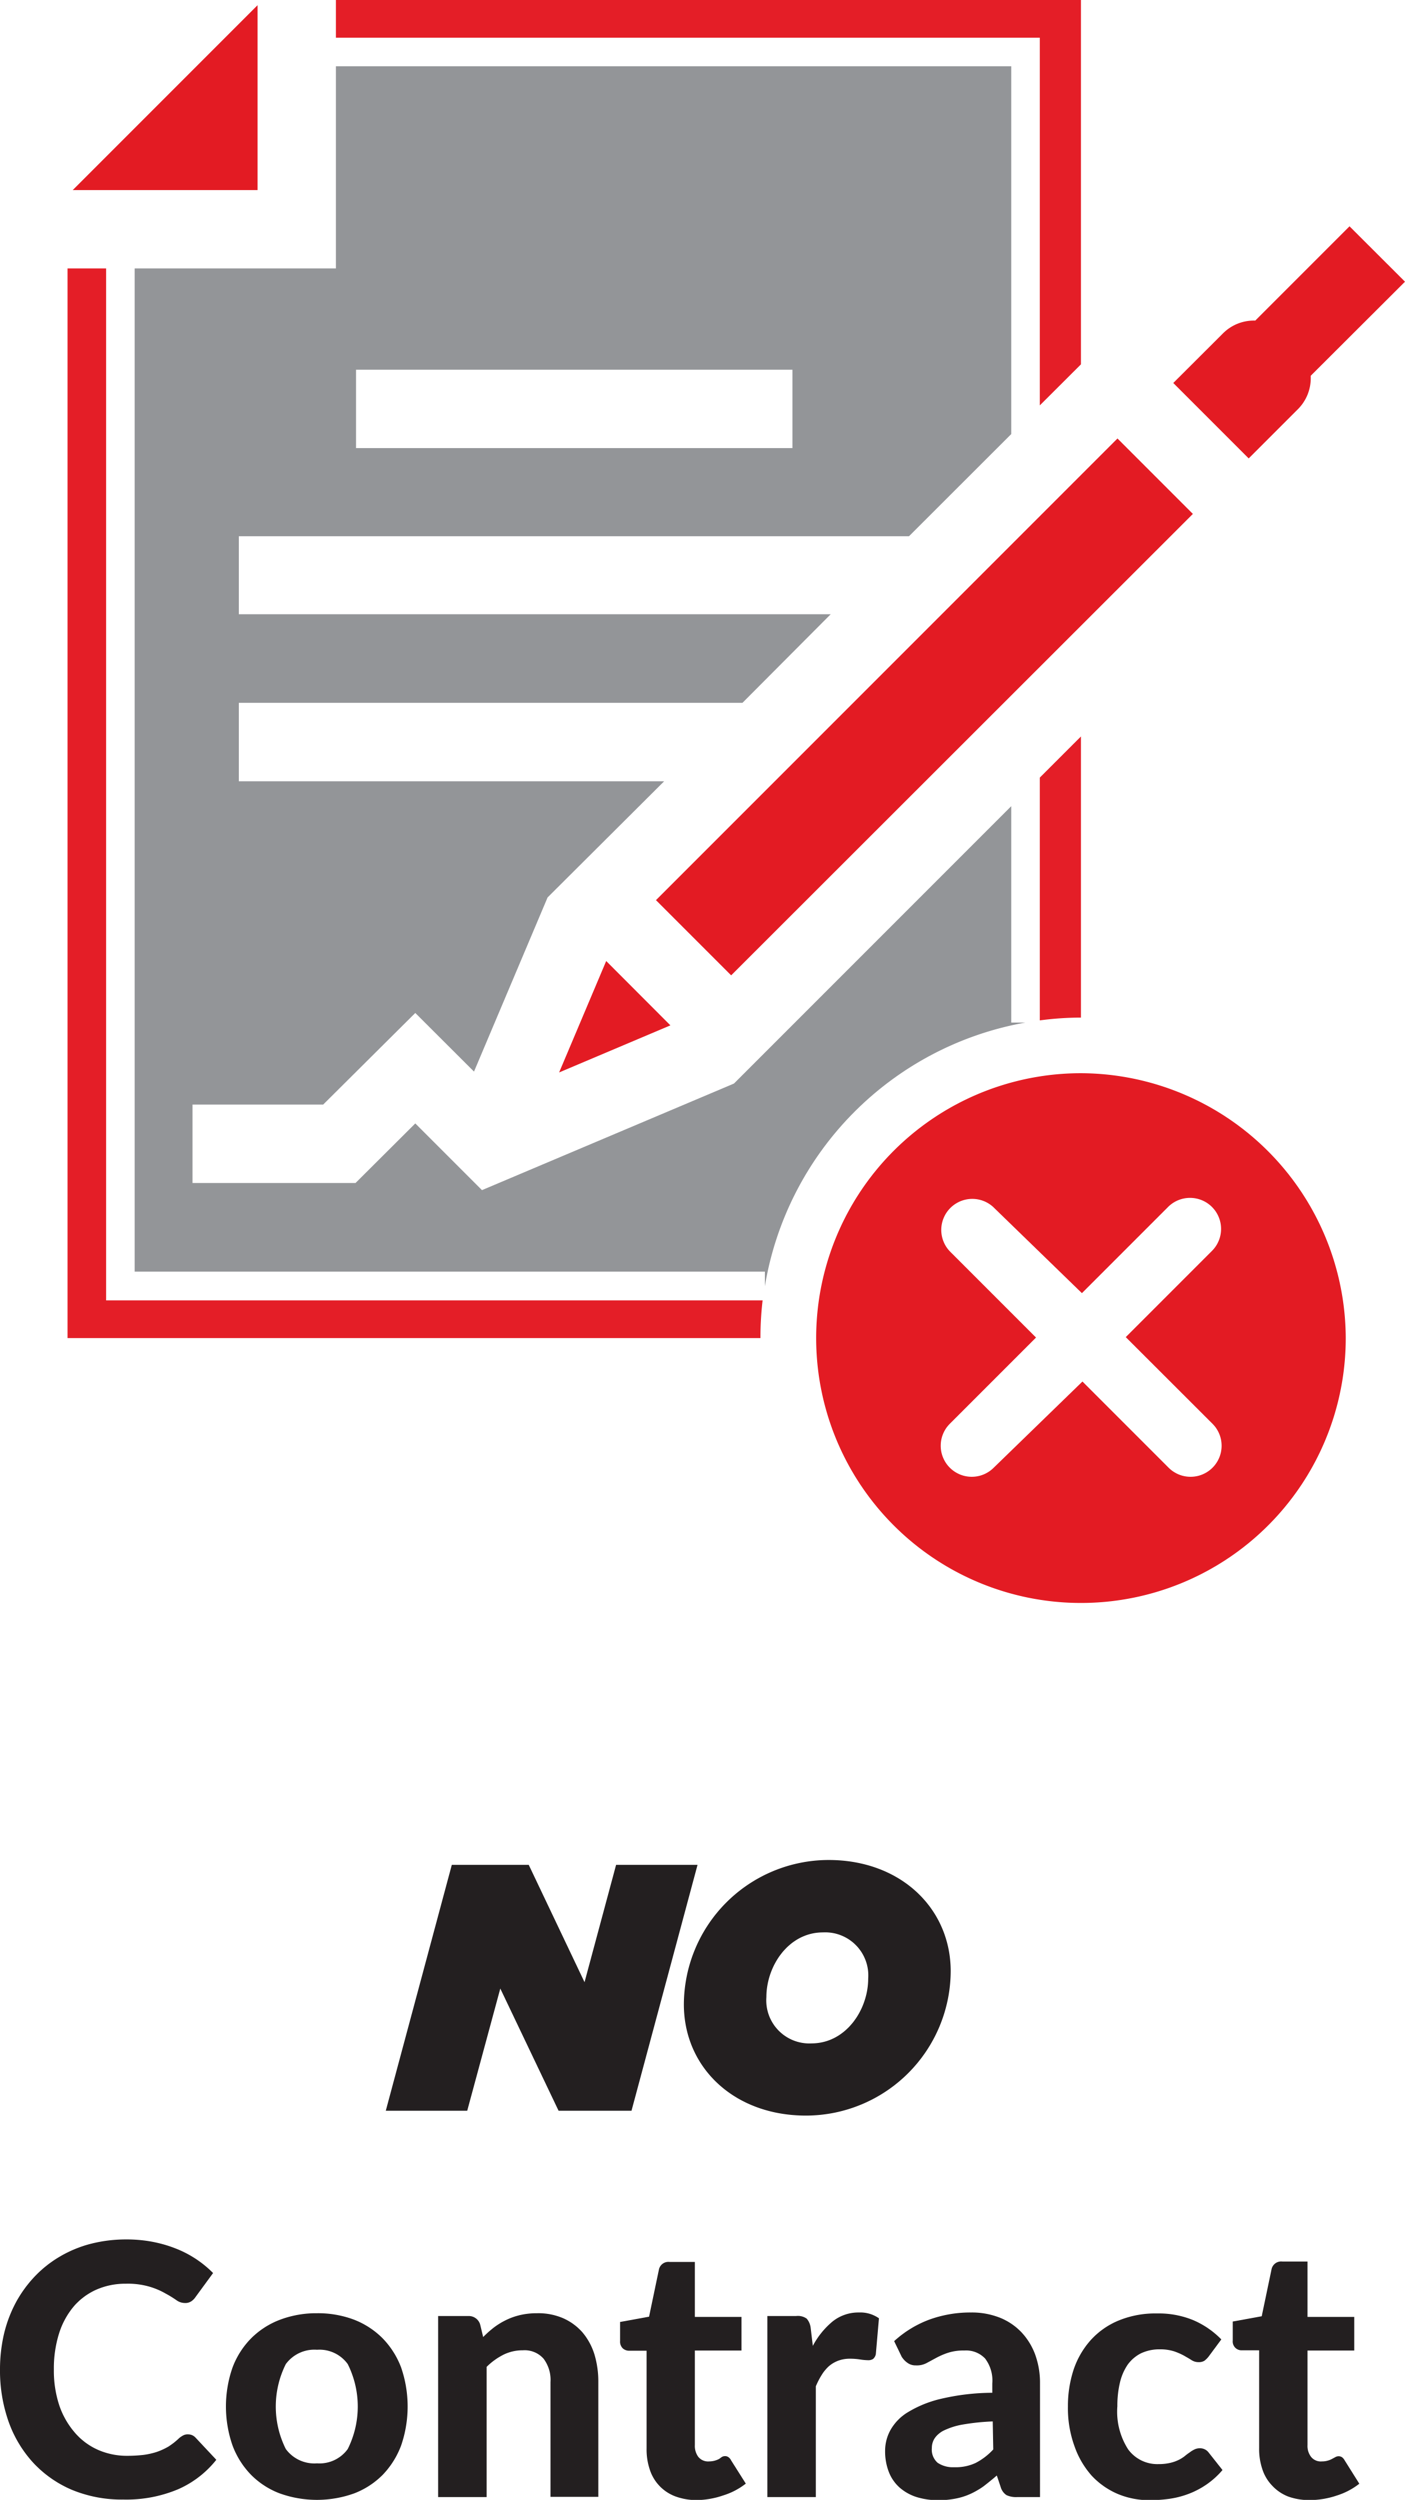 <svg xmlns="http://www.w3.org/2000/svg" viewBox="0 0 130.42 231.98"><defs><style>.cls-1{fill:#231f20;}.cls-2{fill:#e31b23;}.cls-3{fill:#e41e27;}.cls-4{fill:#939598;}</style></defs><title>uni40_nocontract_en</title><g id="Layer_2" data-name="Layer 2"><g id="WP_Banner" data-name="WP Banner"><path class="cls-1" d="M41.94,173.05h7.14l5.18,10.89,2.93-10.89h7.56l-6.13,22.82H51.85l-5.41-11.34-3.07,11.34H35.81Z"/><path class="cls-1" d="M63.48,186A13.46,13.46,0,0,1,76.91,172.6c6.71,0,11.34,4.5,11.34,10.33a13.46,13.46,0,0,1-13.43,13.39C68.11,196.32,63.48,191.83,63.48,186Zm17.11-2.38a4,4,0,0,0-4.2-4.3c-3.2,0-5.25,3.13-5.25,6a4,4,0,0,0,4.2,4.3C78.54,189.61,80.59,186.48,80.59,183.61Z"/><path class="cls-1" d="M17.45,225.9a.94.94,0,0,1,.69.29l1.94,2.07A9.28,9.28,0,0,1,16.52,231a12.42,12.42,0,0,1-5.06.95,12.12,12.12,0,0,1-4.78-.9,10.53,10.53,0,0,1-3.6-2.52A11.15,11.15,0,0,1,.8,224.73a14.25,14.25,0,0,1-.8-4.84,14.57,14.57,0,0,1,.38-3.35,12.11,12.11,0,0,1,1.12-2.93,11.43,11.43,0,0,1,1.77-2.41,10.7,10.7,0,0,1,2.34-1.83,11.15,11.15,0,0,1,2.84-1.16,13.34,13.34,0,0,1,3.28-.4,13,13,0,0,1,2.47.23,12,12,0,0,1,2.18.64,10,10,0,0,1,3.4,2.25l-1.64,2.24a1.37,1.37,0,0,1-.38.38,1,1,0,0,1-.62.16,1.36,1.36,0,0,1-.79-.28c-.26-.18-.59-.39-1-.61a6.74,6.74,0,0,0-1.46-.62,7.18,7.18,0,0,0-2.2-.28,6.71,6.71,0,0,0-2.72.54A6,6,0,0,0,6.87,214a7.31,7.31,0,0,0-1.38,2.51A10.87,10.87,0,0,0,5,219.89a10.24,10.24,0,0,0,.53,3.4A7.6,7.6,0,0,0,7,225.8a6.06,6.06,0,0,0,2.15,1.56,6.66,6.66,0,0,0,2.64.53,13.59,13.59,0,0,0,1.5-.08,6.84,6.84,0,0,0,1.26-.28,6,6,0,0,0,1.09-.5,6.44,6.44,0,0,0,1-.79A2.2,2.2,0,0,1,17,226,.87.87,0,0,1,17.45,225.9Z"/><path class="cls-1" d="M29.43,214.66a9.45,9.45,0,0,1,3.44.6A7.63,7.63,0,0,1,35.53,217a7.83,7.83,0,0,1,1.71,2.71,11.13,11.13,0,0,1,0,7.21,7.92,7.92,0,0,1-1.71,2.73,7.52,7.52,0,0,1-2.66,1.73,10.22,10.22,0,0,1-6.9,0,7.47,7.47,0,0,1-2.67-1.73,7.8,7.8,0,0,1-1.72-2.73,11,11,0,0,1,0-7.21A7.71,7.71,0,0,1,23.3,217,7.58,7.58,0,0,1,26,215.26,9.52,9.52,0,0,1,29.43,214.66Zm0,13.93a3.23,3.23,0,0,0,2.85-1.33,8.81,8.81,0,0,0,0-7.88,3.23,3.23,0,0,0-2.85-1.33,3.29,3.29,0,0,0-2.9,1.33,8.81,8.81,0,0,0,0,7.88A3.29,3.29,0,0,0,29.43,228.59Z"/><path class="cls-1" d="M44.85,216.87a9.88,9.88,0,0,1,1-.89,6.79,6.79,0,0,1,1.15-.7,6.24,6.24,0,0,1,1.32-.46,6.87,6.87,0,0,1,1.54-.16,5.79,5.79,0,0,1,2.43.47,5.15,5.15,0,0,1,1.79,1.32,5.87,5.87,0,0,1,1.09,2,8.74,8.74,0,0,1,.37,2.58v10.67H51.1V221.05a3.26,3.26,0,0,0-.65-2.18,2.34,2.34,0,0,0-1.92-.77,4,4,0,0,0-1.78.4,6.13,6.13,0,0,0-1.58,1.14v12.08h-4.5v-16.8h2.77a1.1,1.1,0,0,1,1.13.78Z"/><path class="cls-1" d="M64.73,232a5.7,5.7,0,0,1-2-.33,3.93,3.93,0,0,1-2.4-2.46,5.84,5.84,0,0,1-.31-2v-9.07H58.42a.88.88,0,0,1-.61-.22.87.87,0,0,1-.25-.69v-1.76l2.69-.49.91-4.35a.9.9,0,0,1,1-.73H64.5V215h4.33v3.12H64.5v8.77a1.71,1.71,0,0,0,.33,1.11,1.17,1.17,0,0,0,1,.41,2,2,0,0,0,.94-.24L67,228a.6.6,0,0,1,.29-.08.53.53,0,0,1,.32.09.83.83,0,0,1,.26.31l1.36,2.15a6.53,6.53,0,0,1-2.11,1.1A7.9,7.9,0,0,1,64.73,232Z"/><path class="cls-1" d="M75.45,217.69a7.47,7.47,0,0,1,1.84-2.27,3.83,3.83,0,0,1,2.44-.83,3,3,0,0,1,1.86.54l-.29,3.32a.8.8,0,0,1-.25.45.82.82,0,0,1-.47.12,5.28,5.28,0,0,1-.75-.07,5.94,5.94,0,0,0-.91-.07,3.13,3.13,0,0,0-1.1.18,2.94,2.94,0,0,0-.86.5,3.79,3.79,0,0,0-.67.8,7.25,7.25,0,0,0-.56,1.08v10.28h-4.5v-16.8h2.65a1.41,1.41,0,0,1,1,.24,1.57,1.57,0,0,1,.37.85Z"/><path class="cls-1" d="M83,217.25a10,10,0,0,1,3.27-2,11.17,11.17,0,0,1,3.88-.66,7.07,7.07,0,0,1,2.68.49,5.68,5.68,0,0,1,2,1.36,6.1,6.1,0,0,1,1.27,2.08,7.7,7.7,0,0,1,.44,2.64v10.56H94.43a2.12,2.12,0,0,1-1-.18,1.33,1.33,0,0,1-.54-.75l-.36-1.07c-.42.36-.83.69-1.23,1a7.66,7.66,0,0,1-1.23.71,6.16,6.16,0,0,1-1.36.43,8.12,8.12,0,0,1-1.62.15,6.7,6.7,0,0,1-2-.29,4.43,4.43,0,0,1-1.58-.88,3.77,3.77,0,0,1-1-1.44,5.32,5.32,0,0,1-.35-2,4,4,0,0,1,.47-1.85,4.53,4.53,0,0,1,1.62-1.69,10.49,10.49,0,0,1,3.06-1.25,21.31,21.31,0,0,1,4.8-.57v-.86a3.37,3.37,0,0,0-.67-2.32,2.42,2.42,0,0,0-1.92-.74,4.63,4.63,0,0,0-1.55.22,6.85,6.85,0,0,0-1.08.47l-.87.47a1.93,1.93,0,0,1-1,.22,1.28,1.28,0,0,1-.79-.24,2,2,0,0,1-.53-.56Zm9.15,7.45a21.21,21.21,0,0,0-2.73.28,6.68,6.68,0,0,0-1.74.53,2.26,2.26,0,0,0-.91.74,1.64,1.64,0,0,0-.27.91,1.62,1.62,0,0,0,.54,1.38,2.55,2.55,0,0,0,1.53.41,4.38,4.38,0,0,0,2-.4,5.93,5.93,0,0,0,1.63-1.25Z"/><path class="cls-1" d="M112.2,218.67a2.16,2.16,0,0,1-.4.4,1,1,0,0,1-.55.13,1.21,1.21,0,0,1-.63-.18c-.2-.13-.43-.26-.69-.41a5.86,5.86,0,0,0-.93-.41,4.21,4.21,0,0,0-1.33-.19,4,4,0,0,0-1.76.37,3.45,3.45,0,0,0-1.23,1.05,4.94,4.94,0,0,0-.72,1.66,9.33,9.33,0,0,0-.24,2.2,6.46,6.46,0,0,0,1,4,3.35,3.35,0,0,0,2.82,1.37,4.7,4.7,0,0,0,1.07-.11,3.55,3.55,0,0,0,.78-.27,2.88,2.88,0,0,0,.58-.36c.16-.13.32-.25.47-.35a2.27,2.27,0,0,1,.44-.27,1.1,1.1,0,0,1,.49-.11,1,1,0,0,1,.82.39l1.29,1.63a7.6,7.6,0,0,1-1.54,1.38,7.85,7.85,0,0,1-1.68.86,8.49,8.49,0,0,1-1.77.44,13.42,13.42,0,0,1-1.78.12,7.61,7.61,0,0,1-2.93-.57,7.15,7.15,0,0,1-2.43-1.69A8.12,8.12,0,0,1,99.74,227a10.35,10.35,0,0,1-.61-3.69,10.84,10.84,0,0,1,.53-3.42,7.87,7.87,0,0,1,1.59-2.74,7.2,7.2,0,0,1,2.58-1.81,8.94,8.94,0,0,1,3.56-.66,8.41,8.41,0,0,1,3.37.62,8.06,8.06,0,0,1,2.61,1.79Z"/><path class="cls-1" d="M121.58,232a5.74,5.74,0,0,1-2-.33,4,4,0,0,1-1.48-1,3.93,3.93,0,0,1-.91-1.5,5.84,5.84,0,0,1-.31-2v-9.07h-1.58a.82.82,0,0,1-.87-.91v-1.76l2.69-.49.91-4.35a.91.91,0,0,1,1-.73h2.34V215h4.34v3.12h-4.34v8.77a1.66,1.66,0,0,0,.34,1.11,1.16,1.16,0,0,0,1,.41,1.84,1.84,0,0,0,.56-.08,1.76,1.76,0,0,0,.39-.16l.3-.16a.6.6,0,0,1,.28-.08.58.58,0,0,1,.33.09.94.94,0,0,1,.26.31l1.35,2.15a6.58,6.58,0,0,1-2.1,1.1A7.92,7.92,0,0,1,121.58,232Z"/><path class="cls-2" d="M23.91.48,6.75,17.64H23.91Z"/><path class="cls-2" d="M130.42,26.14,125.27,21l-8.75,8.75a4.05,4.05,0,0,0-3,1.19l-4.61,4.6,7,7,4.61-4.61A4.06,4.06,0,0,0,121.67,35v-.13Z"/><path class="cls-2" d="M60.89,83.53l42.84-42.84,7,7L67.87,90.51Z"/><path class="cls-2" d="M56.27,89.18,51.9,99.52l10.33-4.37Z"/><path class="cls-2" d="M100.43,99.59a24.58,24.58,0,1,0,24.49,24.49A24.67,24.67,0,0,0,100.43,99.59Zm12.12,32.53a2.88,2.88,0,0,1-4.07,4.08l-8-8-8.24,8a2.88,2.88,0,0,1-4.07-4.08l8-8-8-8A2.88,2.88,0,0,1,92.19,112l8.24,8,8-8a2.88,2.88,0,0,1,4.07,4.08l-8,8Z"/><polygon class="cls-3" points="31.18 0 31.18 3.5 96.52 3.5 96.52 37.62 100.34 33.81 100.34 0 31.18 0"/><path class="cls-3" d="M96.52,72.16V94.69a28.28,28.28,0,0,1,3.82-.26V68.34Z"/><path class="cls-3" d="M70.79,120.67H9.85V24.91H6.27v99.26H70.59s0-.06,0-.09A29.45,29.45,0,0,1,70.79,120.67Z"/><path class="cls-4" d="M93.87,94.89V74.81L68.13,100.55l-23.39,9.89-6.19-6.19L33,109.78H17.87V102.5H30L38.55,94,44,99.44l6.83-16.16L61.65,72.5H22.17V65.22H68.92L77.11,57H22.17V49.76H84.38l9.49-9.48V6.15H31.18V24.91H12.5V118H71v1.36A29.81,29.81,0,0,1,95.19,94.89ZM33.05,34.31H73.56v7.27H33.05Z"/></g></g></svg>